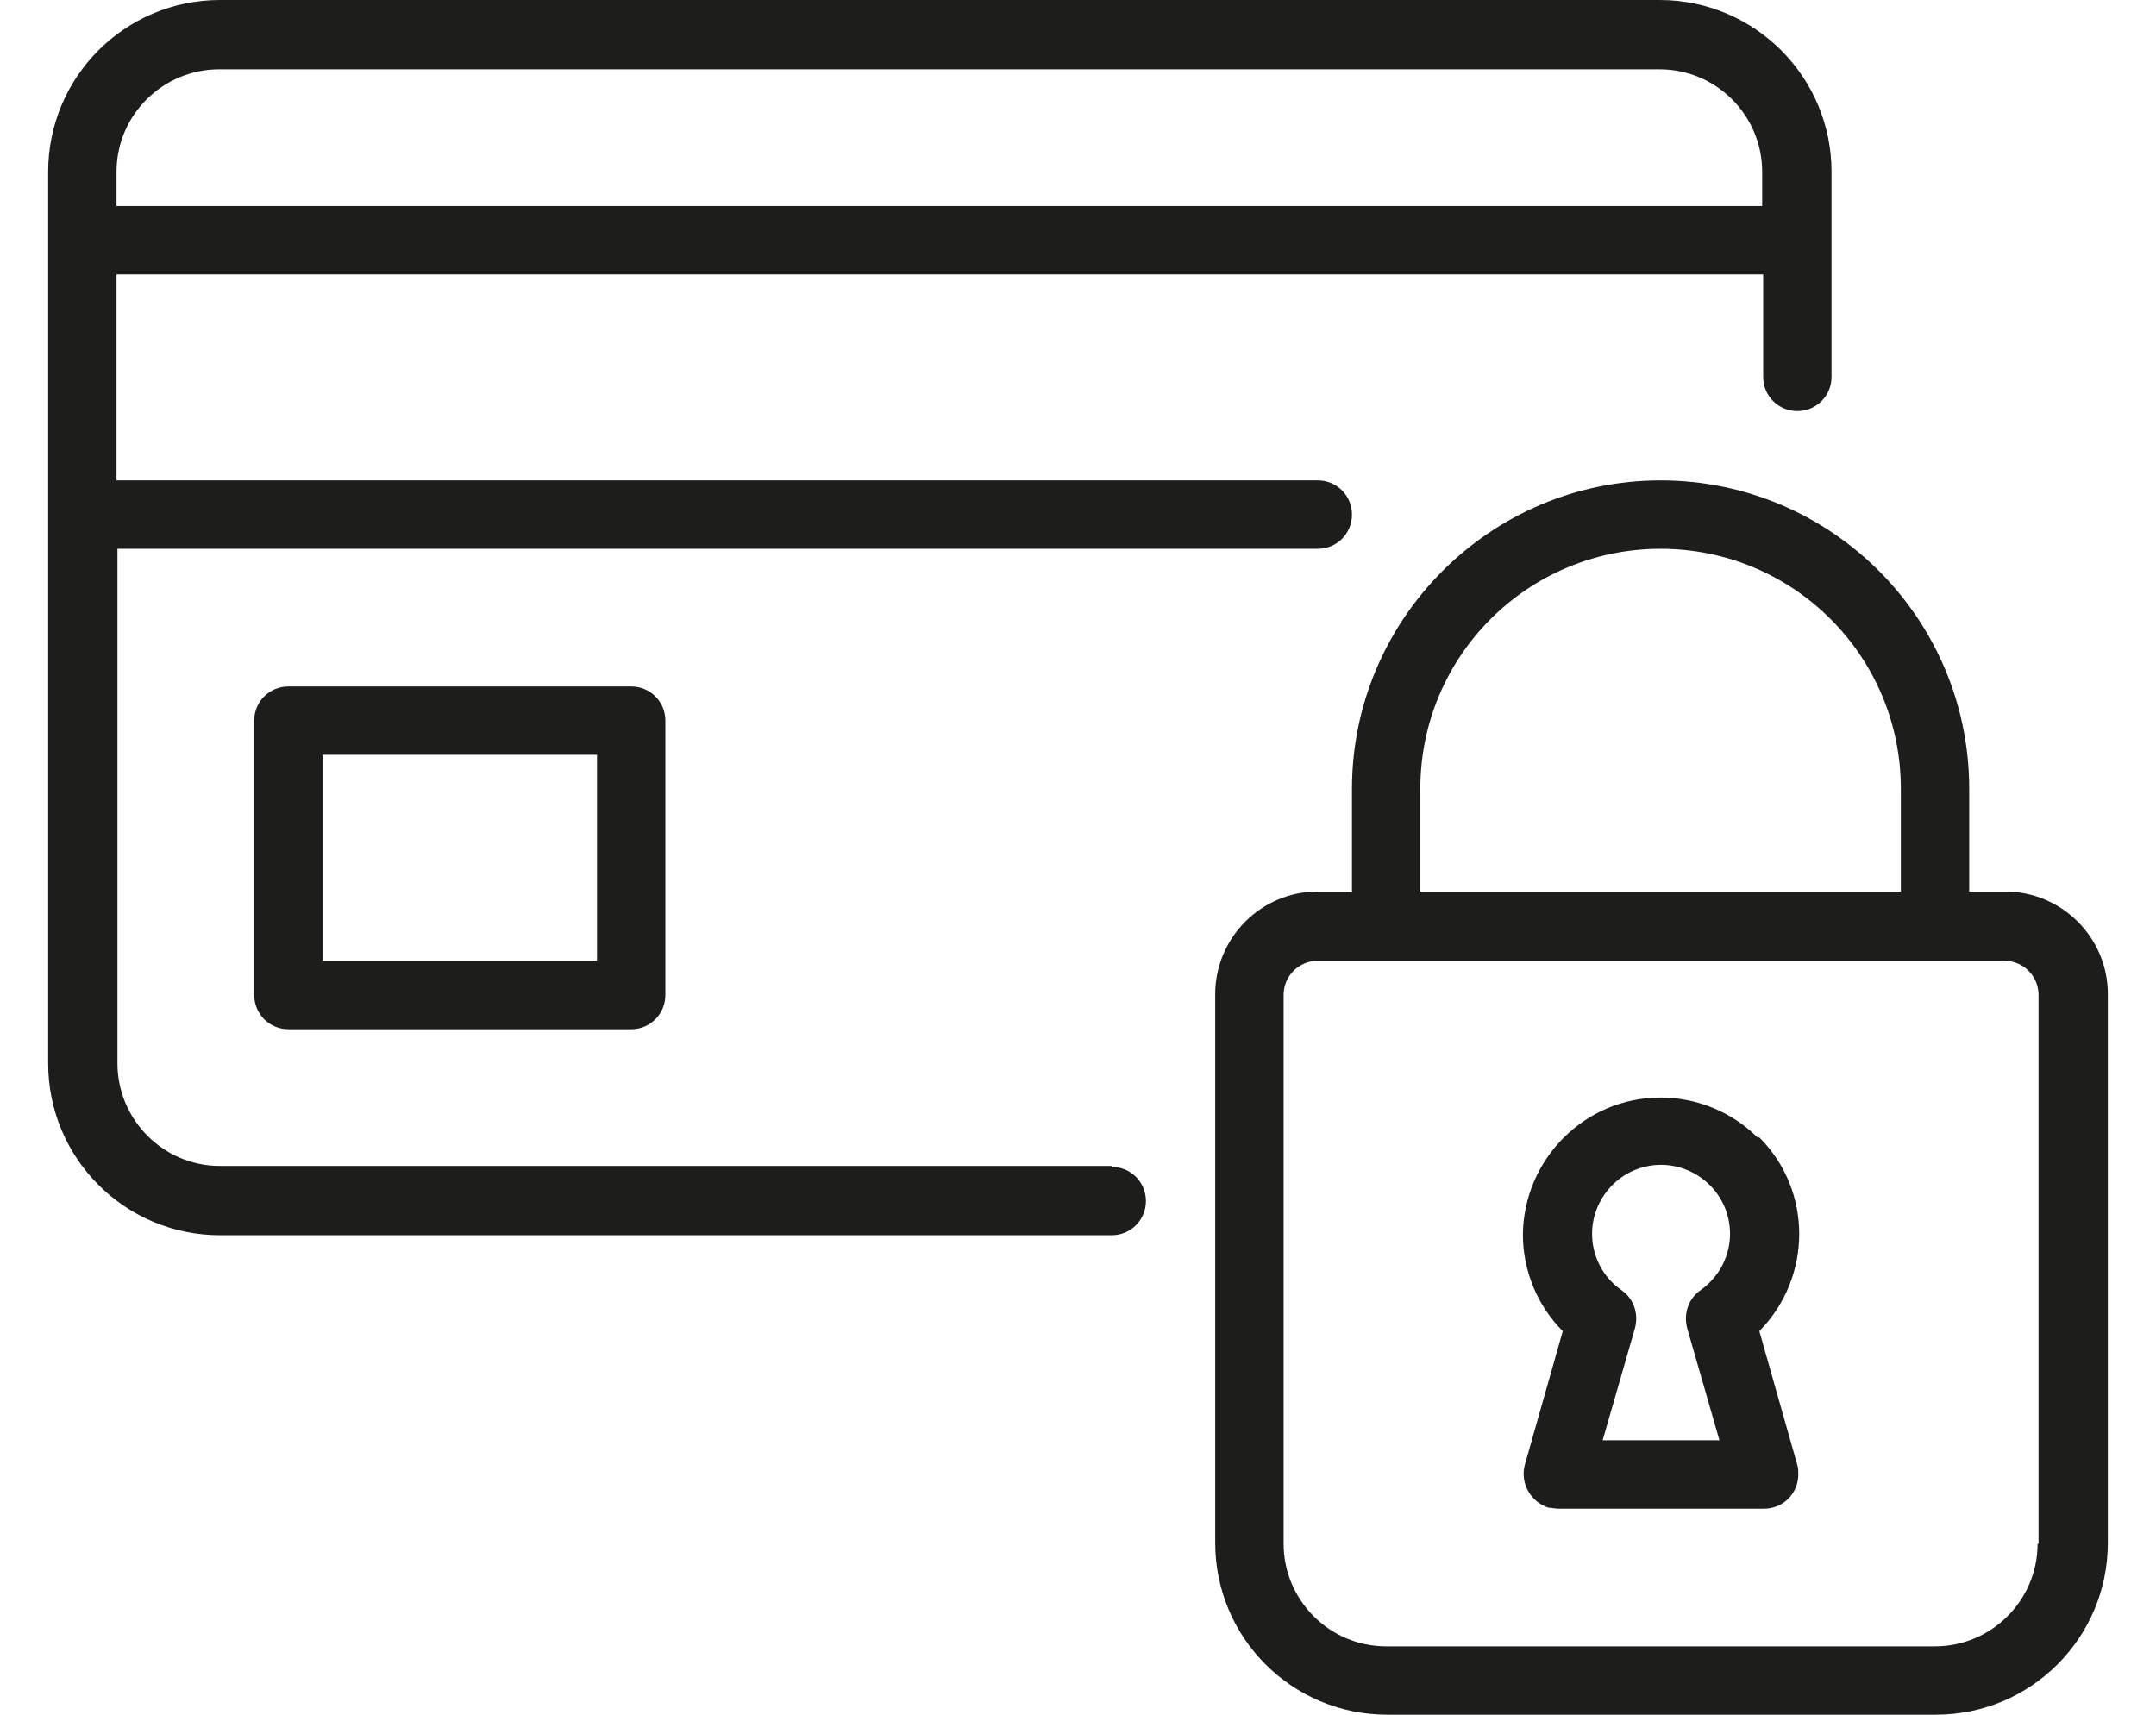 <?xml version="1.0" encoding="UTF-8"?>
<svg xmlns="http://www.w3.org/2000/svg" width="44" height="35" viewBox="0 0 44 35" fill="none">
  <path id="paiement sÃ©curisÃ©" d="M22.688 23.799H4.49C3.328 23.799 2.397 22.849 2.397 21.705V11.202H26.893C27.281 11.202 27.591 10.892 27.591 10.504C27.591 10.116 27.281 9.806 26.893 9.806H2.378V5.601H35.983V7.694C35.983 8.081 36.293 8.391 36.68 8.391C37.068 8.391 37.378 8.081 37.378 7.694V3.508C37.378 1.57 35.808 0 33.87 0H4.49C2.552 0 0.983 1.57 0.983 3.508V21.705C0.983 23.643 2.552 25.213 4.49 25.213H22.688C23.076 25.213 23.386 24.903 23.386 24.515C23.386 24.128 23.076 23.818 22.688 23.818V23.799ZM2.378 3.508C2.378 2.345 3.328 1.415 4.471 1.415H33.87C35.033 1.415 35.963 2.364 35.963 3.508V4.205H2.378V3.508ZM12.882 14.012H5.886C5.498 14.012 5.188 14.322 5.188 14.709V20.31C5.188 20.698 5.498 21.008 5.886 21.008H12.882C13.269 21.008 13.579 20.698 13.579 20.31V14.709C13.579 14.322 13.269 14.012 12.882 14.012ZM12.184 19.612H6.583V15.407H12.184V19.612ZM35.866 23.217C35.343 22.694 34.626 22.403 33.889 22.403C32.339 22.403 31.099 23.663 31.079 25.194C31.079 25.93 31.37 26.647 31.893 27.171L31.118 29.903C31.021 30.271 31.235 30.659 31.603 30.775C31.661 30.775 31.738 30.795 31.797 30.795H36.002C36.389 30.795 36.7 30.485 36.7 30.097C36.7 30.039 36.7 29.961 36.68 29.903L35.905 27.171C36.99 26.066 36.99 24.302 35.905 23.217H35.866ZM35.052 29.399H32.707L33.366 27.112C33.444 26.822 33.347 26.512 33.095 26.337C32.455 25.892 32.3 25.019 32.746 24.38C33.192 23.74 34.064 23.585 34.703 24.031C35.343 24.477 35.498 25.349 35.052 25.988C34.955 26.124 34.839 26.24 34.703 26.337C34.452 26.512 34.355 26.822 34.432 27.112L35.091 29.399H35.052ZM40.886 18.198H40.188V16.105C40.188 12.616 37.358 9.806 33.889 9.806C30.421 9.806 27.591 12.636 27.591 16.105V18.198H26.893C25.731 18.198 24.8 19.147 24.8 20.291V31.492C24.8 33.43 26.37 35 28.308 35H39.51C41.448 35 43.017 33.43 43.017 31.492V20.291C43.017 19.128 42.068 18.198 40.924 18.198H40.886ZM28.986 16.105C28.986 13.392 31.176 11.202 33.889 11.202C36.603 11.202 38.793 13.392 38.793 16.105V18.198H28.986V16.105ZM41.583 31.512C41.583 32.674 40.634 33.605 39.49 33.605H28.289C27.126 33.605 26.196 32.655 26.196 31.512V20.31C26.196 19.922 26.506 19.612 26.893 19.612H40.905C41.293 19.612 41.603 19.922 41.603 20.31V31.512H41.583Z" fill="#1D1D1B"></path>
</svg>
